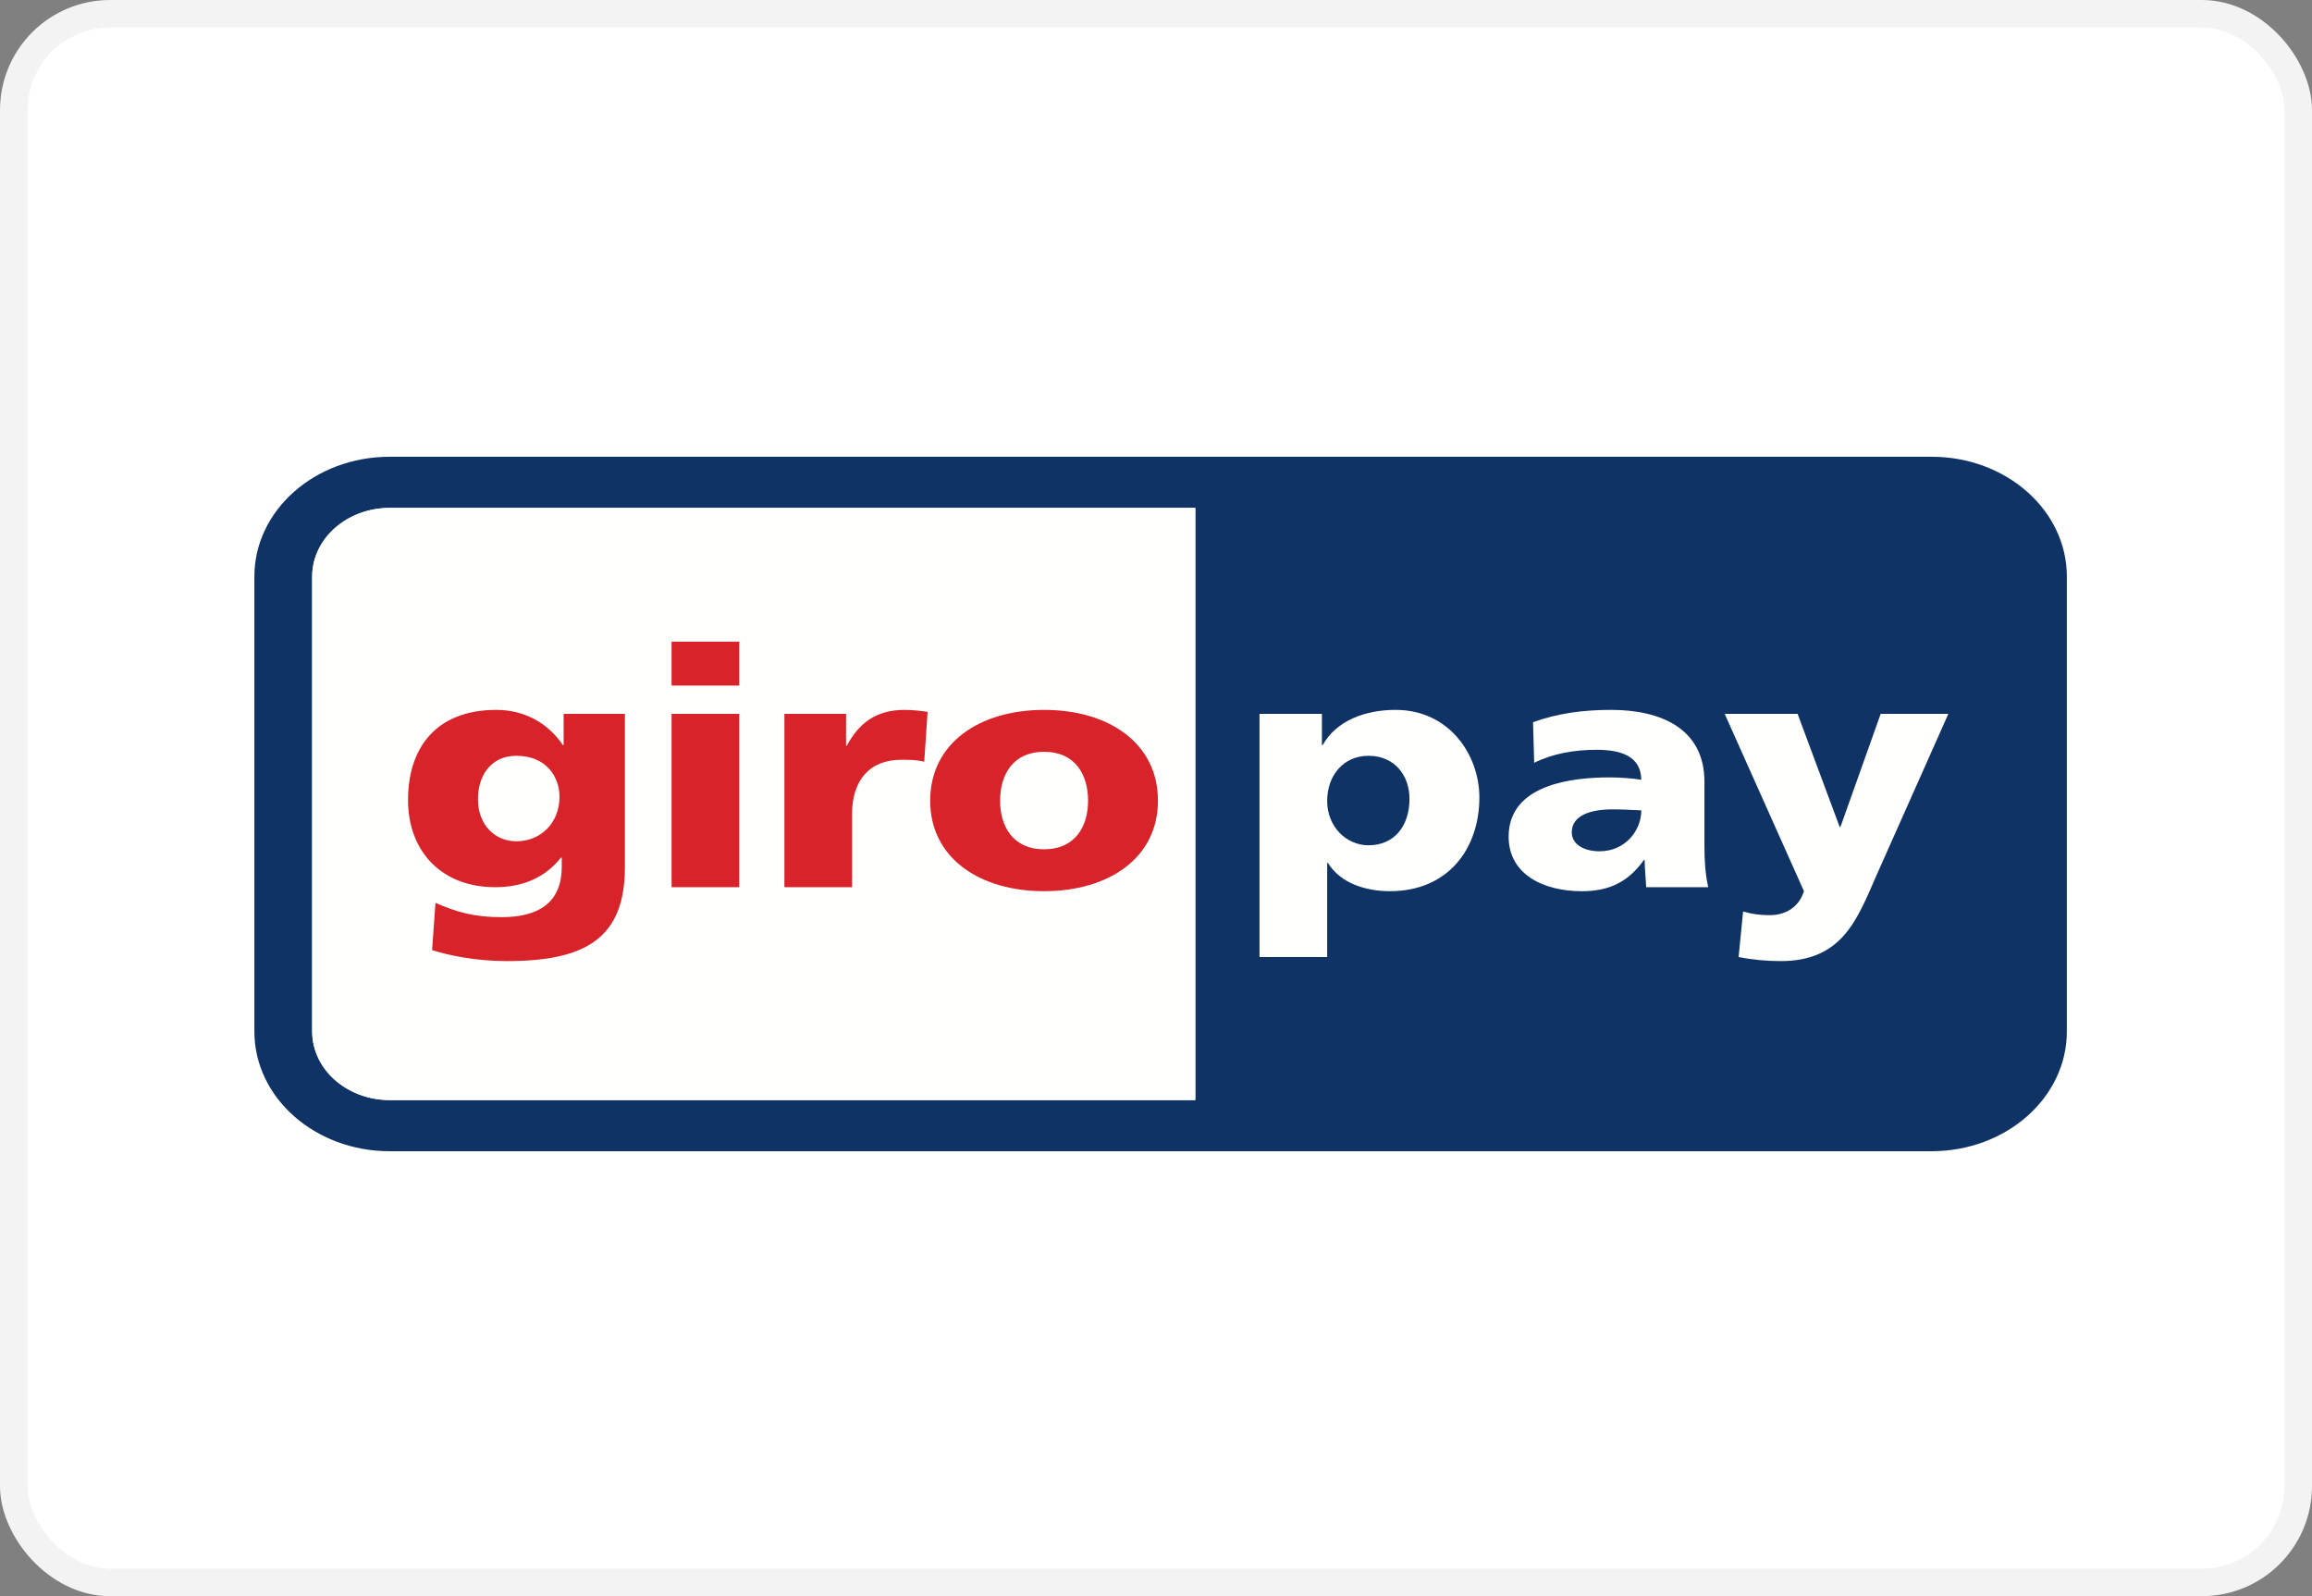 <svg width="84" height="58" viewBox="0 0 84 58" fill="none" xmlns="http://www.w3.org/2000/svg">
<rect x="0" y="0" width="84" height="58" fill="#808080" stroke="none"/>
<rect x="0.5" y="0.5" width="83" height="57" rx="3.5" fill="white" stroke="#F3F3F3"/>
<path fill-rule="evenodd" clip-rule="evenodd" d="M11.342 37.482V20.947C11.345 19.572 12.602 18.459 14.155 18.456H43.428V39.973H14.155C12.602 39.97 11.345 38.857 11.342 37.482ZM70.179 16.597H14.155C11.441 16.597 9.243 18.544 9.242 20.947V37.482C9.243 39.885 11.441 41.831 14.155 41.832H70.179C72.893 41.831 75.092 39.885 75.093 37.482V20.947C75.092 18.544 72.893 16.597 70.179 16.597Z" fill="#0F3365"/>
<path fill-rule="evenodd" clip-rule="evenodd" d="M43.428 18.456H14.155C12.602 18.459 11.345 19.572 11.342 20.947V37.482C11.345 38.857 12.602 39.97 14.155 39.973H43.428V18.456Z" fill="#FFFFFE"/>
<path fill-rule="evenodd" clip-rule="evenodd" d="M63.167 34.777C63.672 34.874 64.177 34.923 64.696 34.923C66.95 34.923 67.482 33.387 68.178 31.804L70.787 25.94H68.329L66.867 30.05H66.84L65.311 25.94H62.662L65.542 32.383C65.366 32.94 64.901 33.254 64.302 33.254C63.959 33.254 63.658 33.218 63.331 33.121L63.167 34.777Z" fill="#FFFFFE"/>
<path fill-rule="evenodd" clip-rule="evenodd" d="M62.063 32.238C61.954 31.742 61.926 31.247 61.926 30.751V28.406C61.926 26.484 60.356 25.795 58.54 25.795C57.488 25.795 56.573 25.927 55.699 26.242L55.74 27.717C56.423 27.379 57.215 27.245 58.006 27.245C58.894 27.245 59.618 27.475 59.632 28.334C59.318 28.285 58.881 28.248 58.485 28.248C57.174 28.248 54.812 28.479 54.812 30.401C54.812 31.767 56.068 32.384 57.475 32.384C58.485 32.384 59.168 32.033 59.728 31.247H59.754C59.754 31.574 59.796 31.901 59.809 32.238H62.063ZM57.106 30.244C57.106 29.639 57.761 29.41 58.594 29.41C58.963 29.41 59.318 29.434 59.632 29.446C59.632 30.183 59.045 30.933 58.116 30.933C57.543 30.933 57.106 30.678 57.106 30.244Z" fill="#FFFFFE"/>
<path fill-rule="evenodd" clip-rule="evenodd" d="M45.761 34.777H48.219V31.356H48.246C48.711 32.106 49.639 32.383 50.499 32.383C52.616 32.383 53.749 30.836 53.749 28.974C53.749 27.451 52.671 25.795 50.705 25.795C49.585 25.795 48.547 26.194 48.055 27.076H48.028V25.94H45.761V34.777ZM51.21 29.023C51.21 30.026 50.65 30.715 49.722 30.715C48.902 30.715 48.219 30.026 48.219 29.107C48.219 28.165 48.82 27.463 49.722 27.463C50.677 27.463 51.21 28.188 51.21 29.023Z" fill="#FFFFFE"/>
<path fill-rule="evenodd" clip-rule="evenodd" d="M37.934 32.383C40.282 32.383 42.071 31.175 42.071 29.095C42.071 27.003 40.282 25.795 37.934 25.795C35.585 25.795 33.796 27.003 33.796 29.095C33.796 31.175 35.585 32.383 37.934 32.383ZM37.934 30.86C36.8 30.86 36.336 30.026 36.336 29.095C36.336 28.152 36.8 27.318 37.934 27.318C39.067 27.318 39.532 28.152 39.532 29.095C39.532 30.026 39.067 30.86 37.934 30.86Z" fill="#D8232A"/>
<path fill-rule="evenodd" clip-rule="evenodd" d="M33.702 25.867C33.456 25.831 33.156 25.795 32.869 25.795C31.804 25.795 31.189 26.302 30.766 27.1H30.739V25.94H28.499V32.238H30.957V29.579C30.957 28.346 31.599 27.608 32.746 27.608C33.032 27.608 33.306 27.608 33.579 27.68L33.702 25.867Z" fill="#D8232A"/>
<path fill-rule="evenodd" clip-rule="evenodd" d="M24.4 32.238H26.858V25.94H24.4V32.238ZM24.4 24.912H26.858V23.316H24.4V24.912Z" fill="#D8232A"/>
<path fill-rule="evenodd" clip-rule="evenodd" d="M22.704 25.94H20.478V27.076H20.451C19.932 26.302 19.085 25.795 18.034 25.795C15.822 25.795 14.825 27.197 14.825 29.071C14.825 30.933 16.04 32.238 17.993 32.238C18.976 32.238 19.796 31.901 20.382 31.162H20.41V31.501C20.41 32.734 19.646 33.327 18.225 33.327C17.201 33.327 16.573 33.133 15.822 32.807L15.699 34.524C16.273 34.705 17.242 34.923 18.416 34.923C21.284 34.923 22.704 34.088 22.704 31.501V25.94ZM17.365 29.035C17.365 28.176 17.843 27.463 18.758 27.463C19.864 27.463 20.328 28.248 20.328 28.95C20.328 29.918 19.631 30.57 18.758 30.57C18.02 30.57 17.365 30.013 17.365 29.035Z" fill="#D8232A"/>
</svg>
